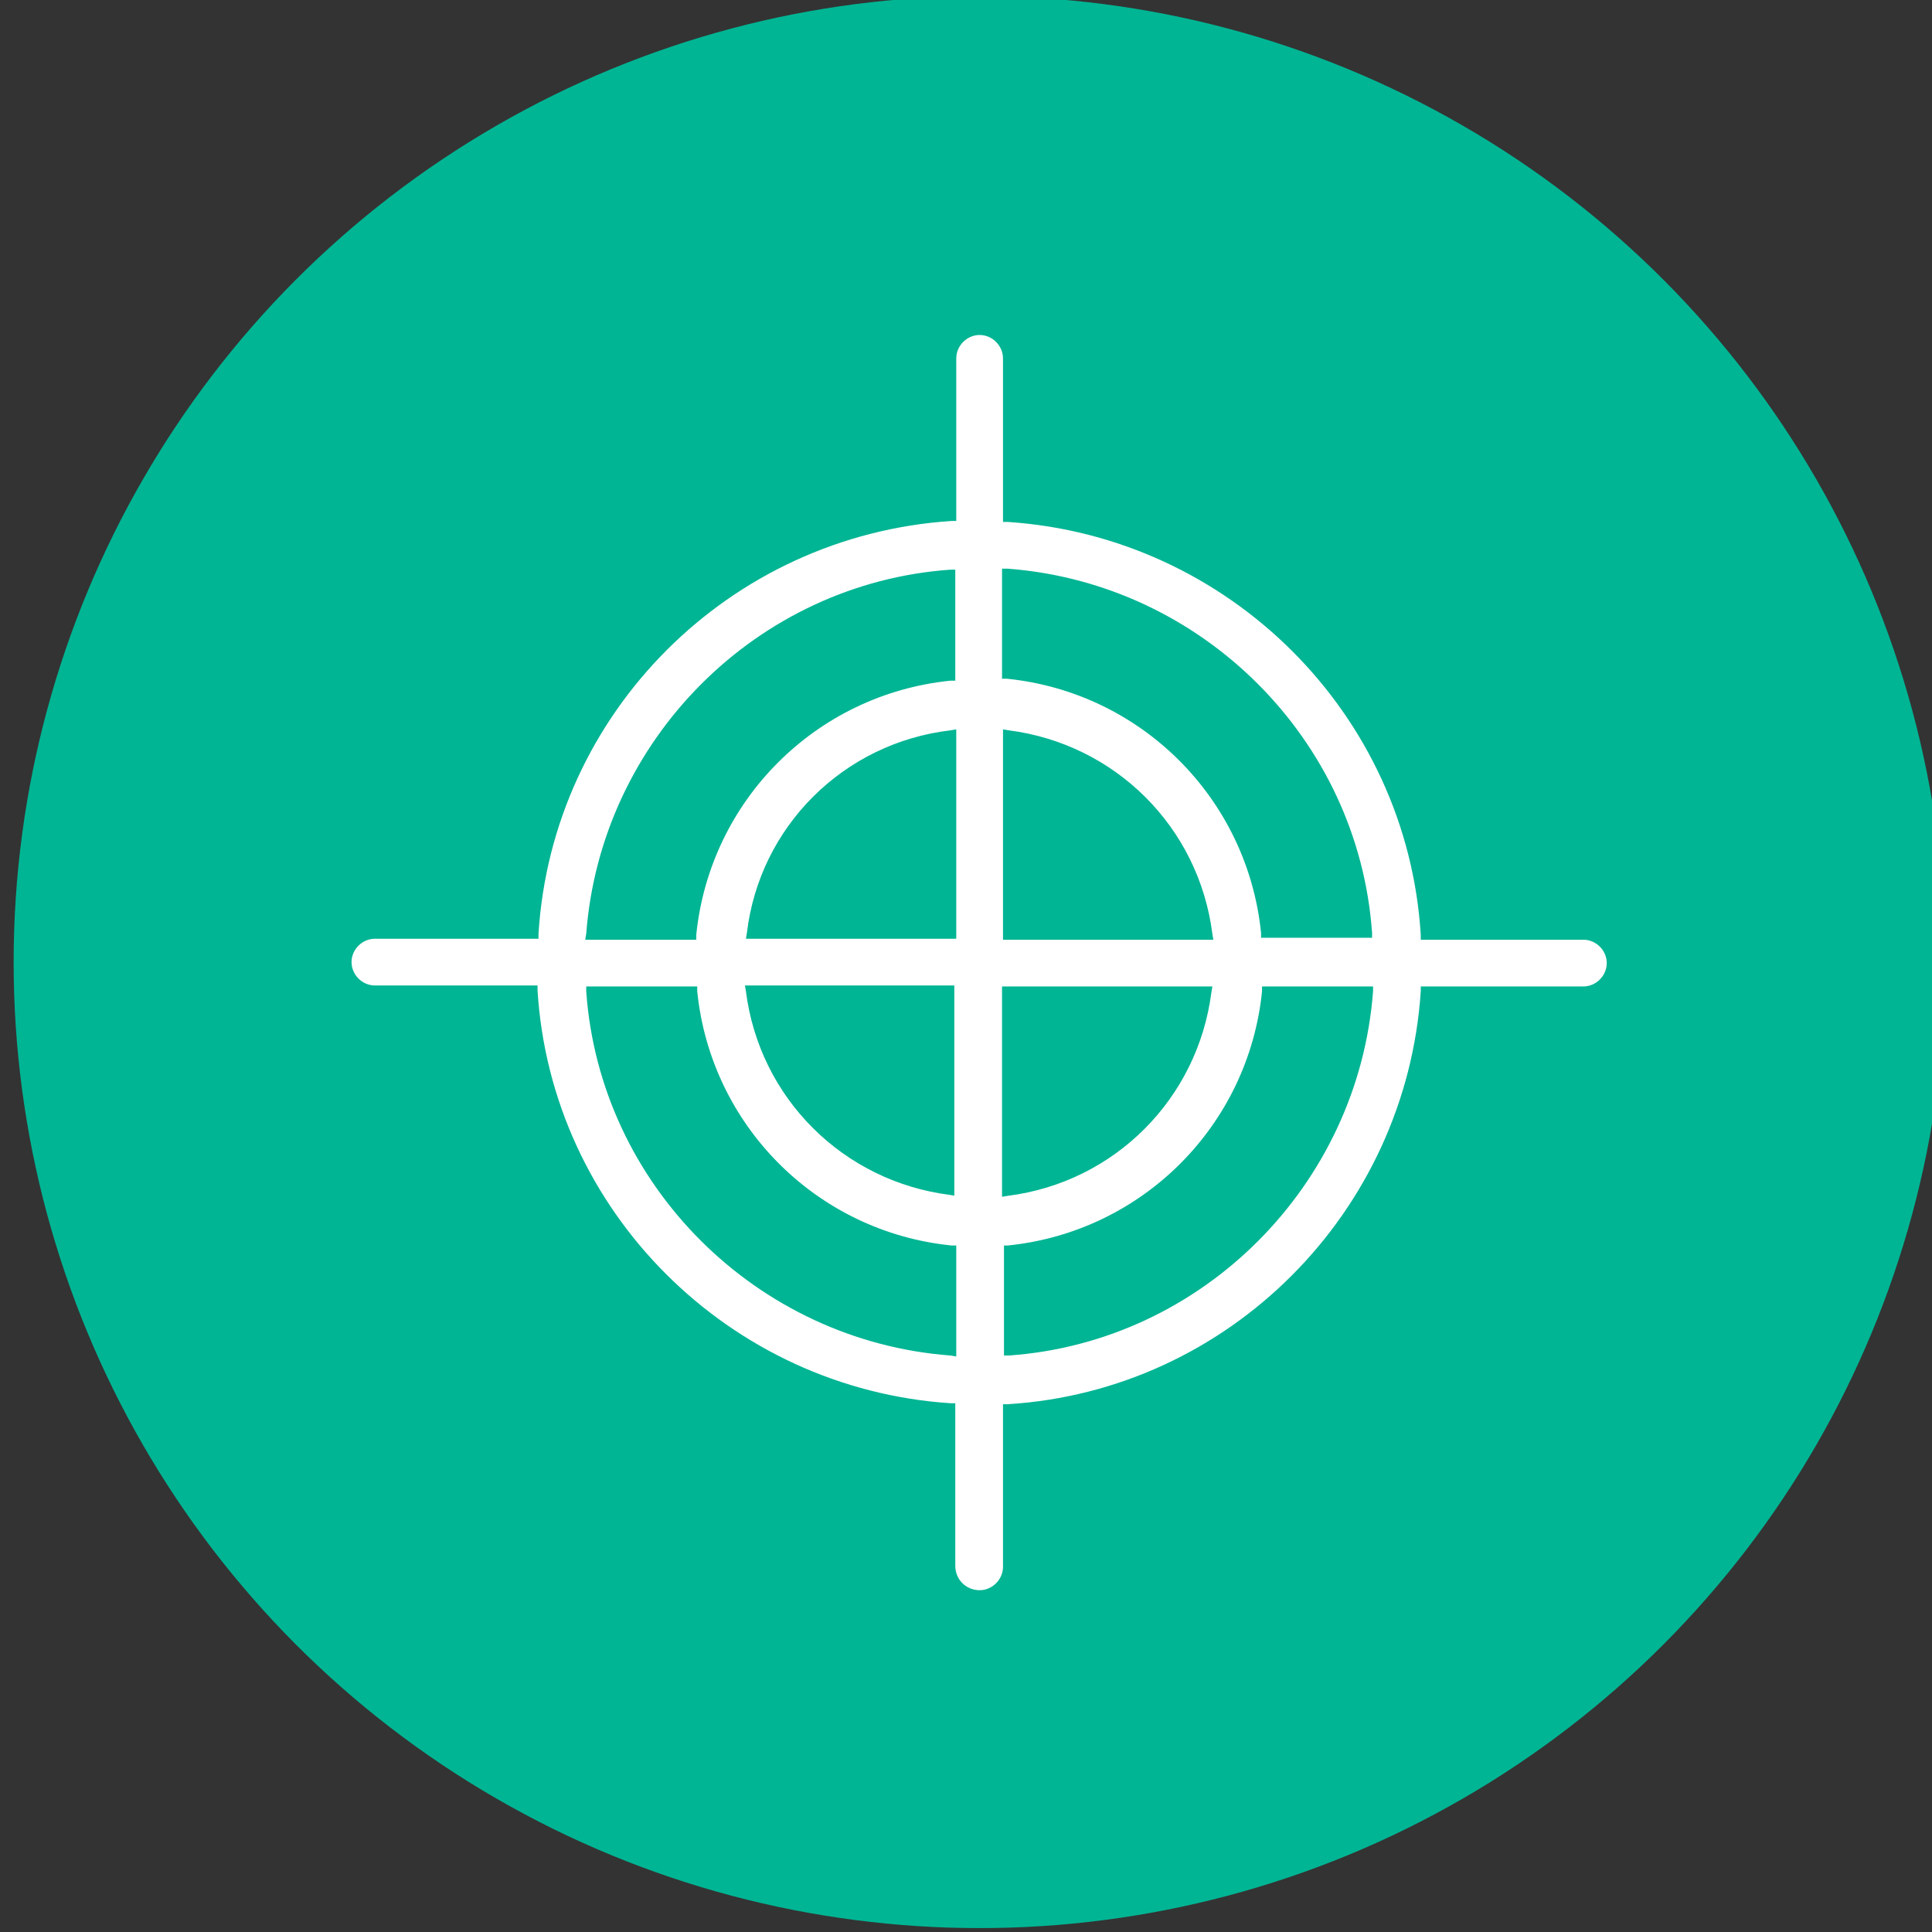 <?xml version="1.0" encoding="utf-8"?>
<!-- Generator: Adobe Illustrator 20.1.0, SVG Export Plug-In . SVG Version: 6.00 Build 0)  -->
<svg version="1.1" id="Layer_1" xmlns="http://www.w3.org/2000/svg" xmlns:xlink="http://www.w3.org/1999/xlink" x="0px" y="0px"
	 viewBox="0 0 198.4 198.4" style="enable-background:new 0 0 198.4 198.4;" xml:space="preserve">
<rect x="0" y="0" width="198.4" height="198.4" fill="#333333" stroke="none"/>
<style type="text/css">
	.st0{fill:#00B594;}
	.st1{fill:#FFFFFF;}
</style>
<title>icone</title>
<circle class="st0" cx="100.6" cy="98.8" r="99.2"/>
<path class="st1" d="M100.6,163.3c1.3,0,2.4-1.1,2.4-2.4v-16.7l0.5,0c22.7-1.4,40.9-19.7,42.4-42.4l0-0.5h16.7
	c1.3,0,2.4-1.1,2.4-2.4c0-1.3-1.1-2.4-2.4-2.4h-16.7l0-0.5c-1.4-22.7-19.7-40.9-42.4-42.4l-0.5,0V36.8c0-1.3-1.1-2.4-2.4-2.4
	c-1.3,0-2.4,1.1-2.4,2.4v16.7l-0.5,0C74.9,55,56.7,73.2,55.3,95.9l0,0.5H38.5c-1.3,0-2.4,1.1-2.4,2.4c0,1.3,1.1,2.4,2.4,2.4h16.7
	l0,0.5c1.4,22.7,19.7,40.9,42.4,42.4l0.5,0v16.7C98.1,162.2,99.2,163.3,100.6,163.3z M103,58.4l0.5,0c19.9,1.5,36,17.5,37.4,37.4
	l0,0.5h-11.4l0-0.5c-1.4-13.8-12.3-24.7-26.1-26.1l-0.5,0V58.4z M103,74.9l0.6,0.1c10.9,1.4,19.5,9.9,20.9,20.9l0.1,0.6H103V74.9z
	 M103,101.3h21.5l-0.1,0.6c-1.4,10.9-9.9,19.5-20.9,20.9l-0.6,0.1V101.3z M103,127.9l0.5,0c13.8-1.4,24.7-12.3,26.1-26.1l0-0.5H141
	l0,0.5c-1.5,19.9-17.5,36-37.4,37.4l-0.5,0V127.9z M98.1,122.8l-0.6-0.1c-10.9-1.4-19.5-9.9-20.9-20.9l-0.1-0.6h21.5V122.8z
	 M98.1,96.4H76.6l0.1-0.6C78,84.9,86.6,76.3,97.6,75l0.6-0.1V96.4z M60.2,95.9c1.5-19.9,17.5-36,37.4-37.4l0.5,0v11.4l-0.5,0
	c-13.8,1.4-24.7,12.3-26.1,26.1l0,0.5H60.1L60.2,95.9z M97.6,139.2c-19.9-1.5-36-17.5-37.4-37.4l0-0.5h11.4l0,0.5
	c1.4,13.8,12.3,24.7,26.1,26.1l0.5,0v11.4L97.6,139.2z"/>
</svg>
